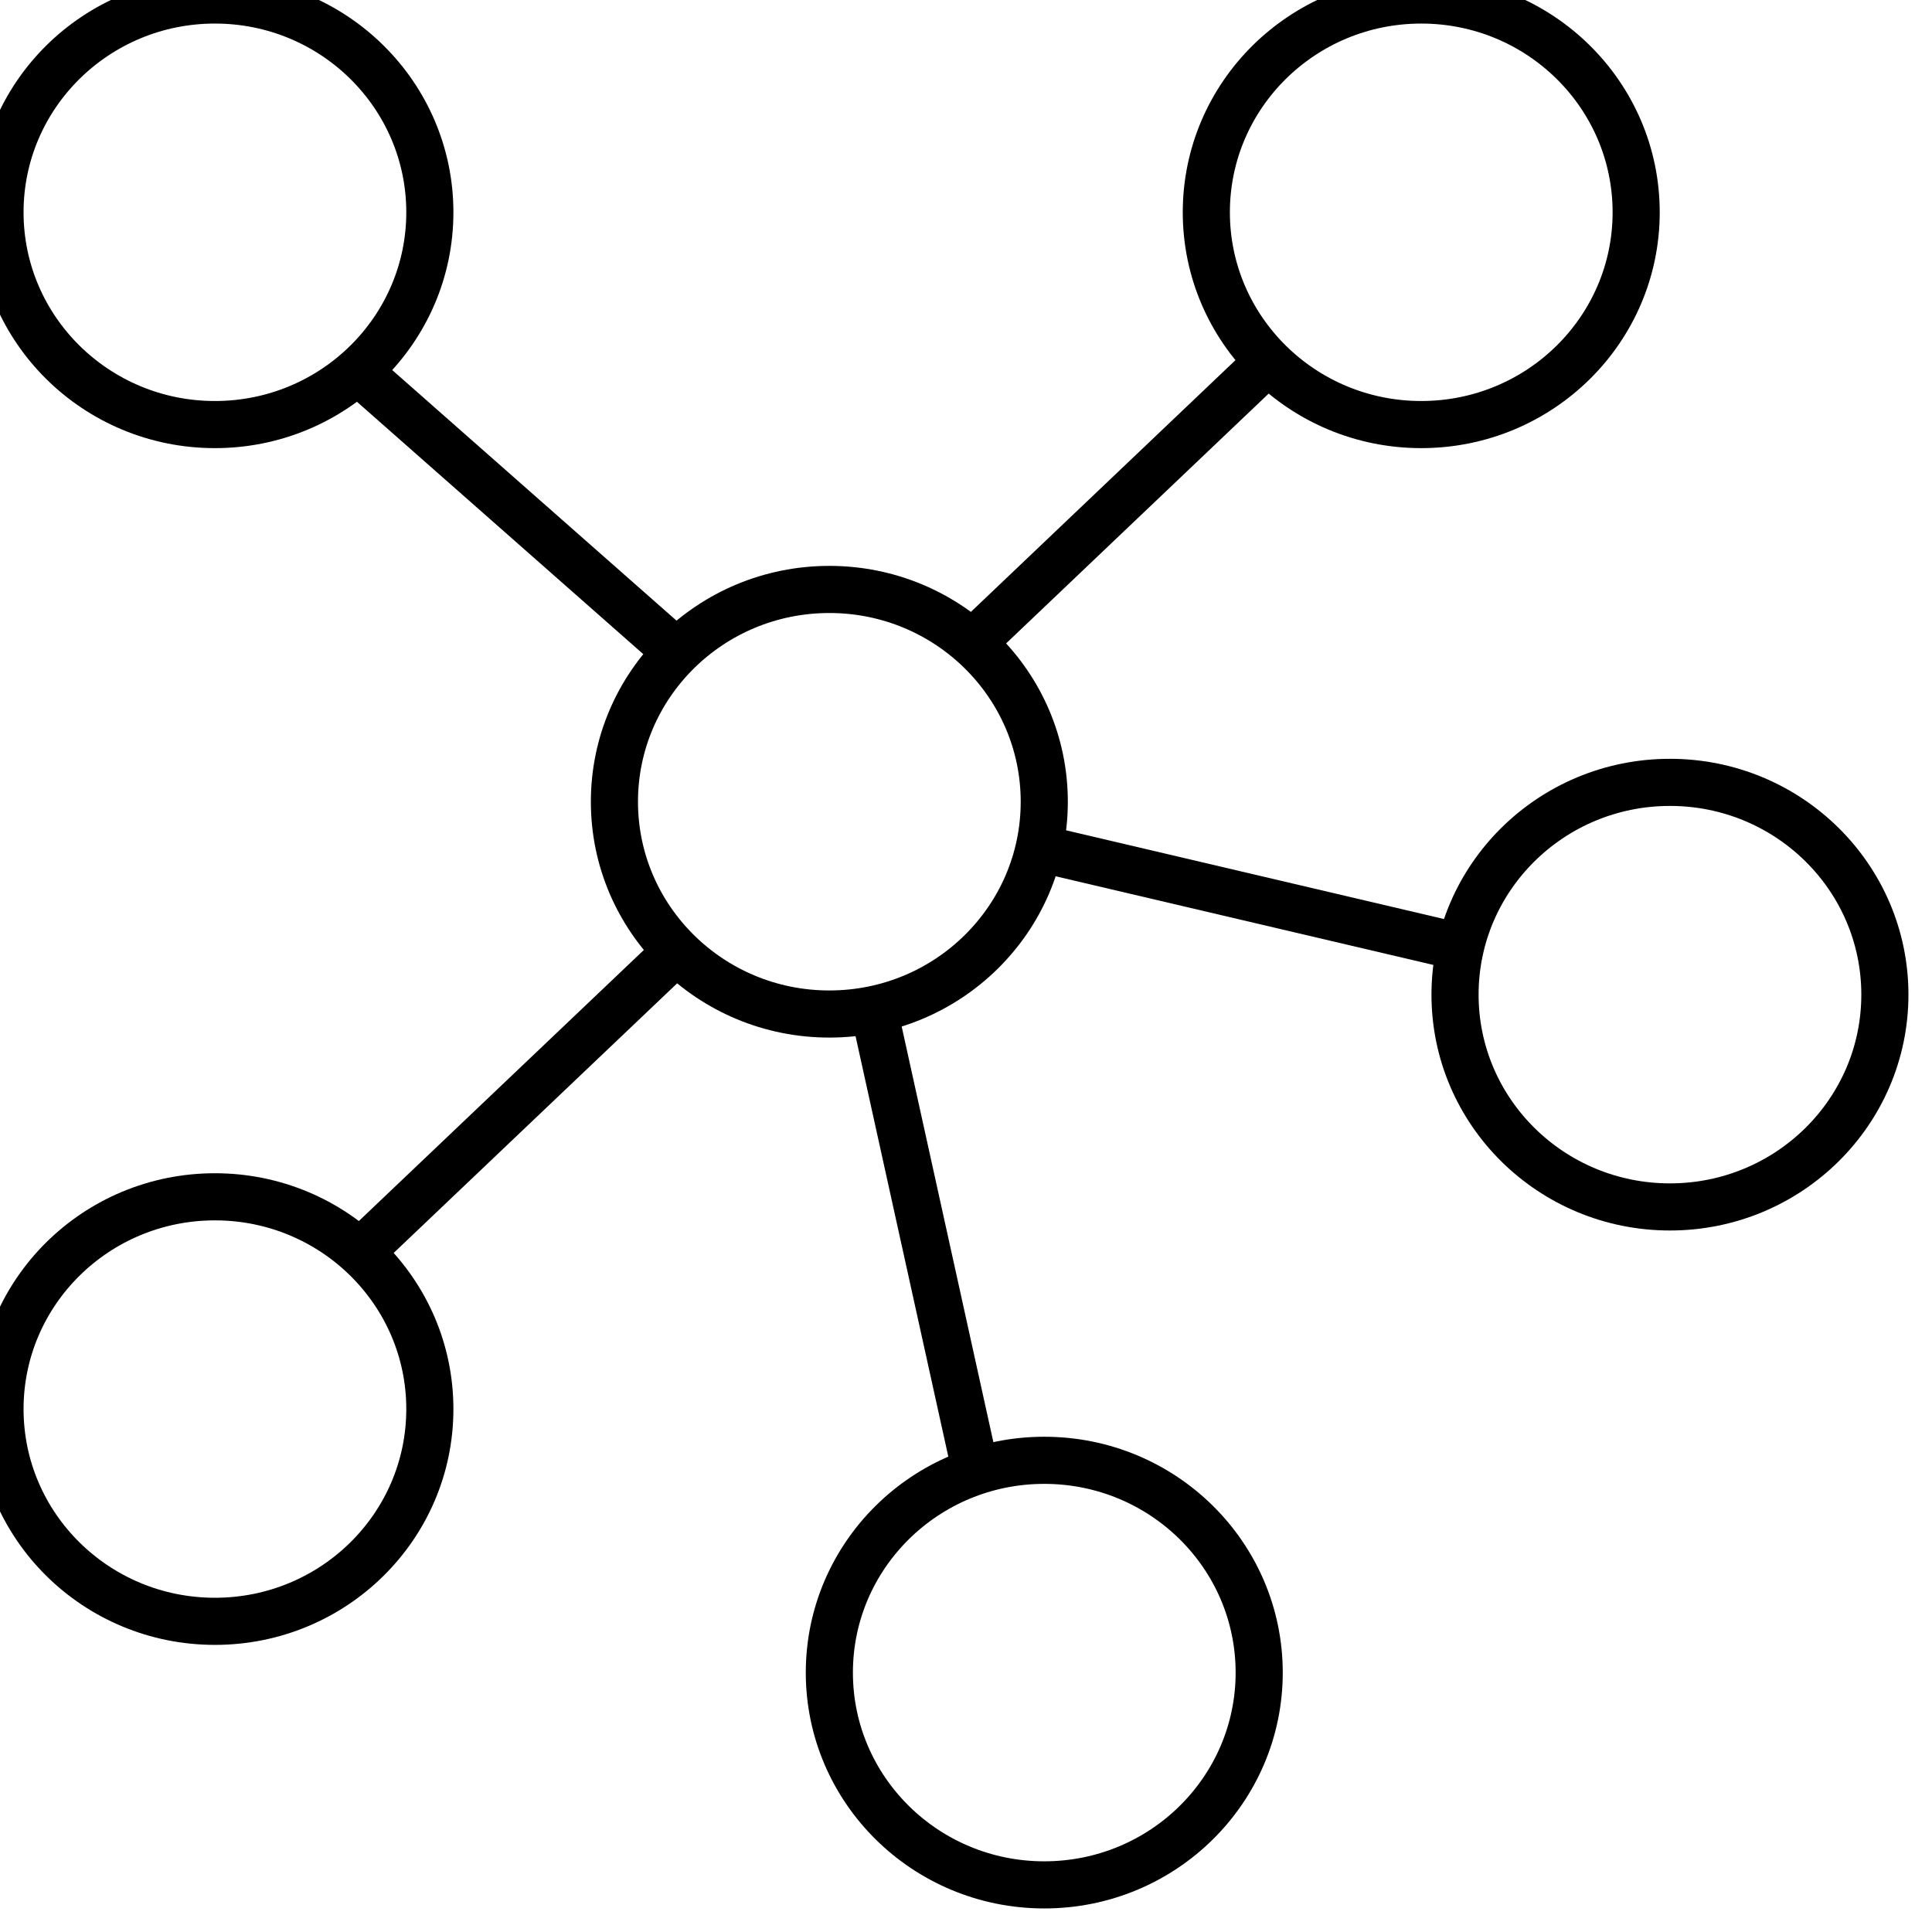 <?xml version="1.0" encoding="utf-8"?>
<svg width="41px" height="41px" viewBox="0 0 41 41" version="1.1" xmlns:xlink="http://www.w3.org/1999/xlink" xmlns="http://www.w3.org/2000/svg">
  <g id="图标_画板-1-副本-5">
    <path d="M30.161 9.01C32.68 9.01 34.722 6.993 34.722 4.505C34.722 2.017 32.68 -9.1142e-16 30.161 -9.1142e-16C27.642 -9.1142e-16 25.6 2.017 25.6 4.505C25.6 6.993 27.642 9.01 30.161 9.01Z" id="椭圆形" fill="none" fill-rule="evenodd" stroke="#000000" stroke-width="1" />
    <path d="M4.561 9.01C7.08 9.01 9.122 6.993 9.122 4.505C9.122 2.017 7.08 -9.1142e-16 4.561 -9.1142e-16C2.042 -9.1142e-16 9.22783e-16 2.017 9.22783e-16 4.505C9.22783e-16 6.993 2.042 9.01 4.561 9.01Z" id="椭圆形" fill="none" fill-rule="evenodd" stroke="#000000" stroke-width="1" />
    <path d="M35.439 25.613C37.958 25.613 40 23.596 40 21.108C40 18.62 37.958 16.603 35.439 16.603C32.92 16.603 30.878 18.62 30.878 21.108C30.878 23.596 32.92 25.613 35.439 25.613Z" id="椭圆形" fill="none" fill-rule="evenodd" stroke="#000000" stroke-width="1" />
    <path d="M22.161 40C24.68 40 26.722 37.983 26.722 35.495C26.722 33.007 24.68 30.99 22.161 30.99C19.642 30.99 17.6 33.007 17.6 35.495C17.6 37.983 19.642 40 22.161 40Z" id="椭圆形" fill="none" fill-rule="evenodd" stroke="#000000" stroke-width="1" />
    <path d="M4.561 34.407C7.08 34.407 9.122 32.391 9.122 29.902C9.122 27.415 7.08 25.398 4.561 25.398C2.042 25.398 9.22783e-16 27.415 9.22783e-16 29.902C9.22783e-16 32.391 2.042 34.407 4.561 34.407Z" id="椭圆形" fill="none" fill-rule="evenodd" stroke="#000000" stroke-width="1" />
    <path d="M17.6 21.519C20.119 21.519 22.161 19.502 22.161 17.014C22.161 14.526 20.119 12.509 17.6 12.509C15.081 12.509 13.039 14.526 13.039 17.014C13.039 19.502 15.081 21.519 17.6 21.519Z" id="椭圆形" fill="none" fill-rule="evenodd" stroke="#000000" stroke-width="1" />
    <path d="M26.909 7.676L20.374 13.894" id="路径" fill="none" fill-rule="evenodd" stroke="#000000" stroke-width="1" />
    <path d="M30.878 20.072L22.047 17.999" id="路径" fill="none" fill-rule="evenodd" stroke="#000000" stroke-width="1" />
    <path d="M20.654 30.99L18.587 21.621" id="路径" fill="none" fill-rule="evenodd" stroke="#000000" stroke-width="1" />
    <path d="M7.522 26.691L14.514 20.041" id="路径" fill="none" fill-rule="evenodd" stroke="#000000" stroke-width="1" />
    <path d="M7.273 7.594L14.514 13.976" id="路径" fill="none" fill-rule="evenodd" stroke="#000000" stroke-width="1" />
  </g>
</svg>